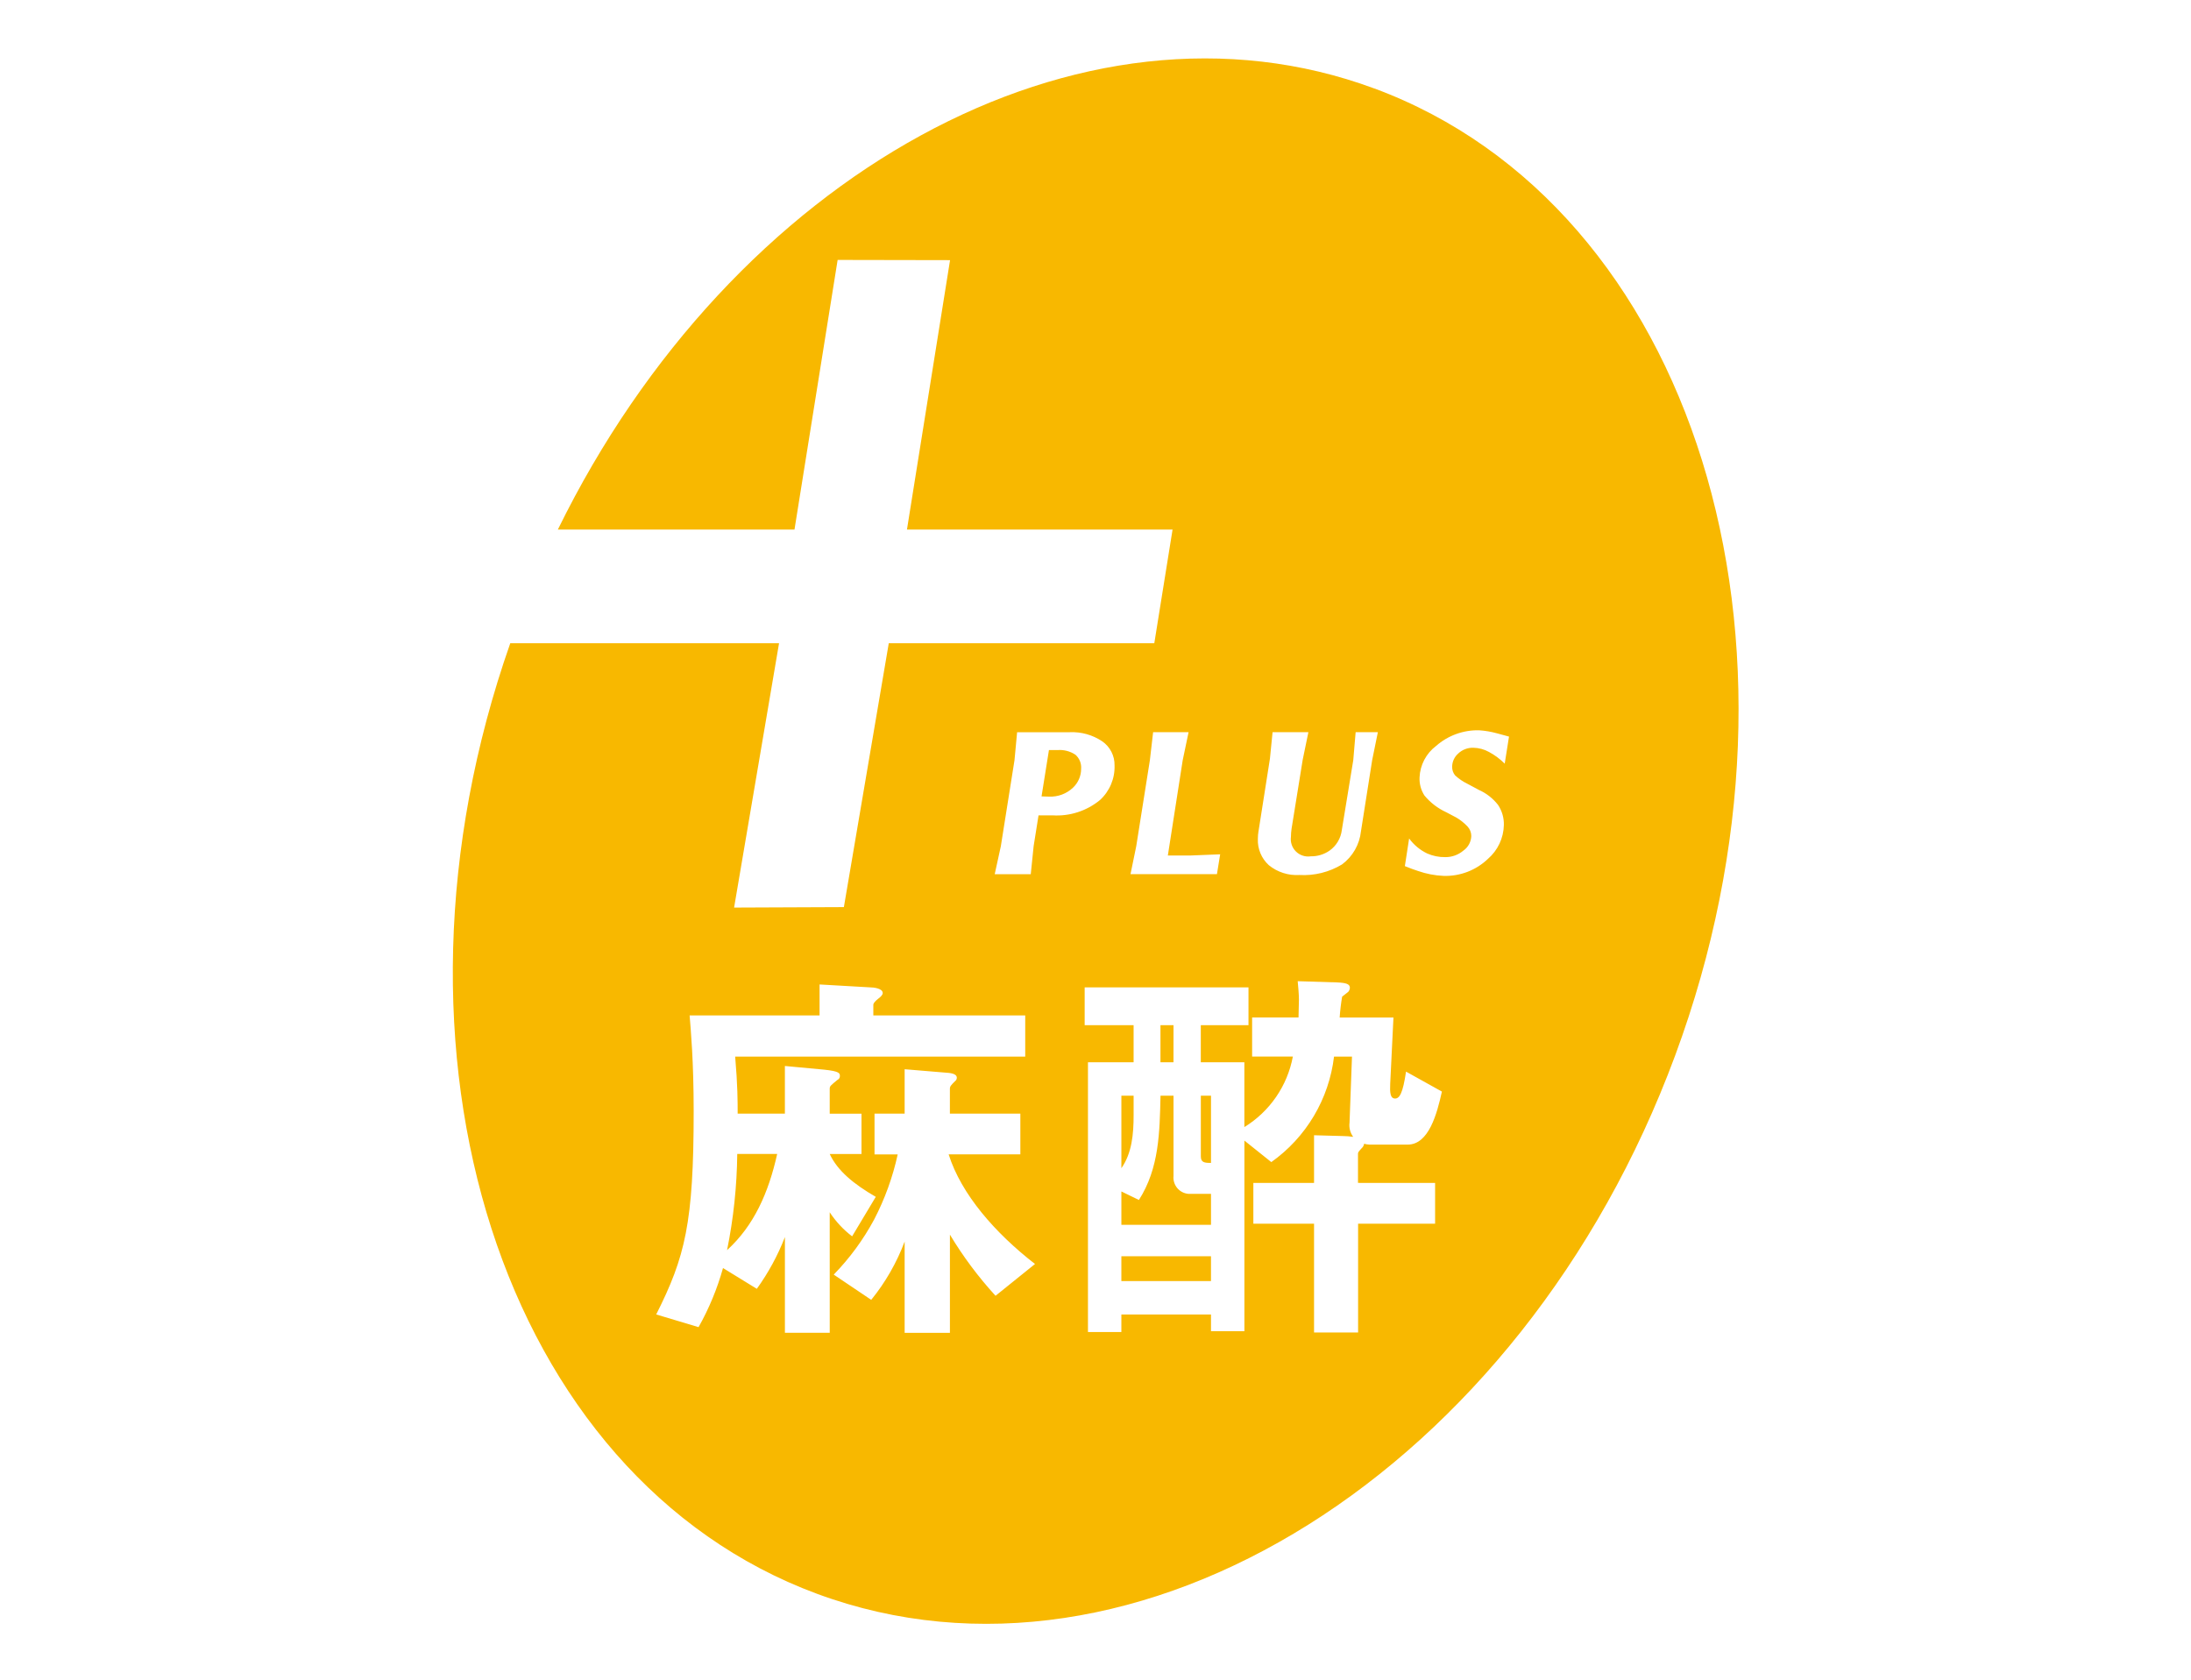 <svg width="300" height="230" viewBox="0 0 300 230" fill="none" xmlns="http://www.w3.org/2000/svg">
<rect width="300" height="230" fill="white"/>
<mask id="mask0_9_4" style="mask-type:luminance" maskUnits="userSpaceOnUse" x="57" y="2" width="186" height="226">
<path d="M243 2H57V228H243V2Z" fill="white"/>
</mask>
<g mask="url(#mask0_9_4)">
<path d="M226.363 141.169C246.405 83.664 228.608 25.183 186.614 10.547C144.62 -4.089 94.33 30.664 74.288 88.169C54.247 145.674 72.043 204.156 114.037 218.791C156.032 233.427 206.321 198.674 226.363 141.169Z" fill="white"/>
<path d="M99.553 171.178C103.233 167.831 105.237 163.311 106.415 158.006H100.947C100.899 162.431 100.432 166.841 99.553 171.178ZM155.218 150.03H153.543V159.961C154.994 157.894 155.218 155.276 155.218 152.705V150.03ZM160.683 140.379H158.895V145.456H160.678L160.683 140.379ZM164.423 158.343C164.423 159.179 164.923 159.237 165.814 159.237V150.03H164.423V158.343ZM188.159 12.109C147.944 -2.772 100.182 23.971 76.384 72.509H108.784L114.692 35.592L130.085 35.621L124.185 72.509H160.552L158.052 88.073H121.695L115.547 124.209L100.515 124.272L106.671 88.072H69.871C50.157 144.2 68.7 202.256 111.871 218.237C155.623 234.427 208.331 201.374 229.365 144.537C250.399 87.7 231.91 28.304 188.165 12.107M172.327 113.781L173.884 103.881L174.245 100.252H179.151L178.367 104.052L176.845 113.483C176.79 113.845 176.762 114.21 176.76 114.576C176.709 114.941 176.744 115.314 176.863 115.663C176.981 116.013 177.179 116.33 177.441 116.59C177.703 116.849 178.021 117.045 178.372 117.16C178.722 117.276 179.095 117.308 179.46 117.254C180.386 117.272 181.293 116.998 182.054 116.47C182.514 116.142 182.901 115.721 183.189 115.235C183.478 114.749 183.662 114.208 183.729 113.647L185.294 104.091L185.62 100.256H188.662L187.881 104.091L186.349 113.823C186.255 114.718 185.975 115.584 185.529 116.366C185.082 117.148 184.478 117.828 183.755 118.364C182.003 119.425 179.97 119.929 177.925 119.811C176.405 119.908 174.904 119.426 173.725 118.462C173.23 118.009 172.84 117.453 172.582 116.833C172.324 116.214 172.204 115.545 172.231 114.875C172.232 114.51 172.262 114.146 172.321 113.786M155.578 115.871L157.446 104.092L157.889 100.255H162.746L161.94 104.097L159.906 117.144H162.97L167.07 116.979L166.628 119.699H154.793L155.578 115.871ZM113.611 182.498H107.473V169.39C106.497 171.906 105.205 174.287 103.626 176.476L98.997 173.632C98.209 176.453 97.086 179.17 95.65 181.723L89.85 179.986C93.805 172.125 94.981 167.486 94.981 152.151C94.981 145.292 94.589 141.102 94.426 139.041H112.218V134.801L119.188 135.201C119.528 135.201 120.866 135.309 120.866 135.977C120.866 136.256 120.529 136.533 120.309 136.703C119.809 137.092 119.58 137.369 119.58 137.597V139.044H140.378V144.677H100.663C101.003 148.643 101.003 150.871 101.003 152.488H107.47V145.964L112.828 146.464C115 146.69 115 146.964 115 147.364C114.998 147.47 114.966 147.573 114.908 147.661C114.85 147.75 114.768 147.82 114.671 147.864C113.719 148.651 113.608 148.709 113.608 149.093V152.493H117.958V158.014H113.608C114.671 160.304 116.896 162.142 119.914 163.881L116.675 169.289C115.473 168.373 114.436 167.259 113.608 165.996L113.611 182.498ZM136.313 177.43C133.957 174.855 131.864 172.05 130.067 169.058V182.503H123.867V170.003C122.783 172.894 121.238 175.591 119.291 177.987L114.157 174.53C116.34 172.29 118.2 169.755 119.683 167.001C121.153 164.18 122.24 161.177 122.917 158.069H119.743V152.488H123.867V146.408L129.282 146.859C130.224 146.91 131.01 147.021 131.01 147.58C131.009 147.666 130.988 147.751 130.949 147.829C130.91 147.906 130.855 147.974 130.786 148.027C130.224 148.581 130.063 148.748 130.063 149.085V152.485H139.71V158.066H129.892C131.618 163.532 136.254 168.839 141.717 173.076L136.313 177.43ZM142.2 111.644L141.529 115.858L141.135 119.704H136.2L137.037 115.876L138.908 104.097L139.267 100.26H146.496C148.061 100.194 149.607 100.629 150.908 101.501C151.445 101.868 151.881 102.363 152.178 102.942C152.475 103.52 152.623 104.163 152.608 104.813C152.637 105.7 152.473 106.583 152.127 107.402C151.782 108.22 151.264 108.953 150.608 109.552C148.785 111.048 146.462 111.796 144.108 111.644H142.2ZM196.5 161.978V167.556H185.957V182.456H179.924V167.556H171.614V161.978H179.924V155.448L183.89 155.558C184.357 155.563 184.822 155.6 185.284 155.668C184.87 155.108 184.691 154.41 184.784 153.72L185.119 144.678H182.66C182.317 147.552 181.376 150.323 179.897 152.811C178.418 155.3 176.433 157.45 174.072 159.125L170.388 156.177V182.277H165.814V179.989H153.542V182.389H148.968V145.456H155.217V140.379H148.517V135.197H170.948V140.379H164.418V145.456H170.383V154.33C172.103 153.274 173.583 151.869 174.727 150.205C175.87 148.542 176.653 146.657 177.023 144.673H171.445V139.323H177.799C177.799 138.987 177.854 137.26 177.854 136.87C177.854 136.145 177.743 134.916 177.686 134.353L183.098 134.522C184.331 134.576 184.83 134.75 184.83 135.247C184.823 135.454 184.745 135.653 184.609 135.81C184.493 135.91 183.991 136.31 183.77 136.471C183.609 137.416 183.497 138.368 183.433 139.324H190.797L190.352 148.419C190.297 149.587 190.352 150.419 191.02 150.419C191.635 150.419 192.082 149.696 192.52 146.734L197.432 149.469C196.76 152.483 195.647 156.728 192.748 156.728H187.502C187.258 156.717 187.016 156.679 186.781 156.613C186.746 156.851 186.626 157.069 186.442 157.225C185.993 157.725 185.942 157.781 185.942 158.004V161.972L196.5 161.978ZM206.031 104.566C205.397 103.93 204.672 103.391 203.881 102.966C203.223 102.601 202.485 102.403 201.733 102.388C201.351 102.377 200.971 102.442 200.614 102.579C200.257 102.717 199.932 102.923 199.656 103.188C199.404 103.409 199.201 103.681 199.059 103.986C198.918 104.291 198.842 104.621 198.835 104.957C198.816 105.396 198.958 105.828 199.235 106.17C199.739 106.635 200.309 107.024 200.926 107.323L202.485 108.157C203.519 108.617 204.424 109.325 205.12 110.217C205.664 111.032 205.942 111.995 205.914 112.975C205.894 113.853 205.691 114.718 205.318 115.514C204.944 116.309 204.408 117.018 203.744 117.594C202.938 118.368 201.986 118.974 200.943 119.376C199.901 119.778 198.788 119.967 197.671 119.934C196.474 119.884 195.29 119.657 194.159 119.261C193.7 119.118 193.092 118.892 192.359 118.597L192.942 114.81C193.584 115.688 194.433 116.394 195.413 116.865C196.194 117.208 197.04 117.379 197.893 117.365C198.797 117.374 199.675 117.058 200.367 116.476C200.691 116.25 200.958 115.951 201.147 115.604C201.336 115.257 201.441 114.871 201.455 114.476C201.455 113.99 201.271 113.523 200.939 113.169C200.485 112.688 199.965 112.274 199.395 111.94L198.023 111.217C196.872 110.688 195.854 109.908 195.044 108.934C194.567 108.199 194.331 107.332 194.371 106.457C194.405 105.615 194.626 104.791 195.017 104.045C195.408 103.299 195.959 102.649 196.632 102.142C198.256 100.713 200.358 99.948 202.521 99.997C203.35 100.052 204.171 100.191 204.972 100.412C205.364 100.508 205.913 100.657 206.62 100.86L206.031 104.566ZM153.542 175.418H165.813V172.018H153.542V175.418ZM160.682 161.018V150.03H158.902C158.786 155.053 158.726 159.961 155.943 164.311L153.543 163.143V167.714H165.814V163.475H162.747C162.448 163.453 162.157 163.372 161.89 163.236C161.624 163.1 161.387 162.912 161.195 162.682C161.002 162.453 160.858 162.187 160.77 161.901C160.682 161.615 160.652 161.314 160.683 161.016M144.792 102.708H143.625L142.612 109.049L143.647 109.081C144.245 109.105 144.842 109.01 145.403 108.801C145.964 108.591 146.477 108.272 146.913 107.861C147.269 107.527 147.552 107.123 147.745 106.674C147.937 106.225 148.036 105.742 148.033 105.254C148.059 104.897 148.002 104.539 147.867 104.208C147.732 103.877 147.523 103.582 147.255 103.345C146.53 102.861 145.662 102.636 144.793 102.708" fill="#F8B800"/>
</g>
</svg>
